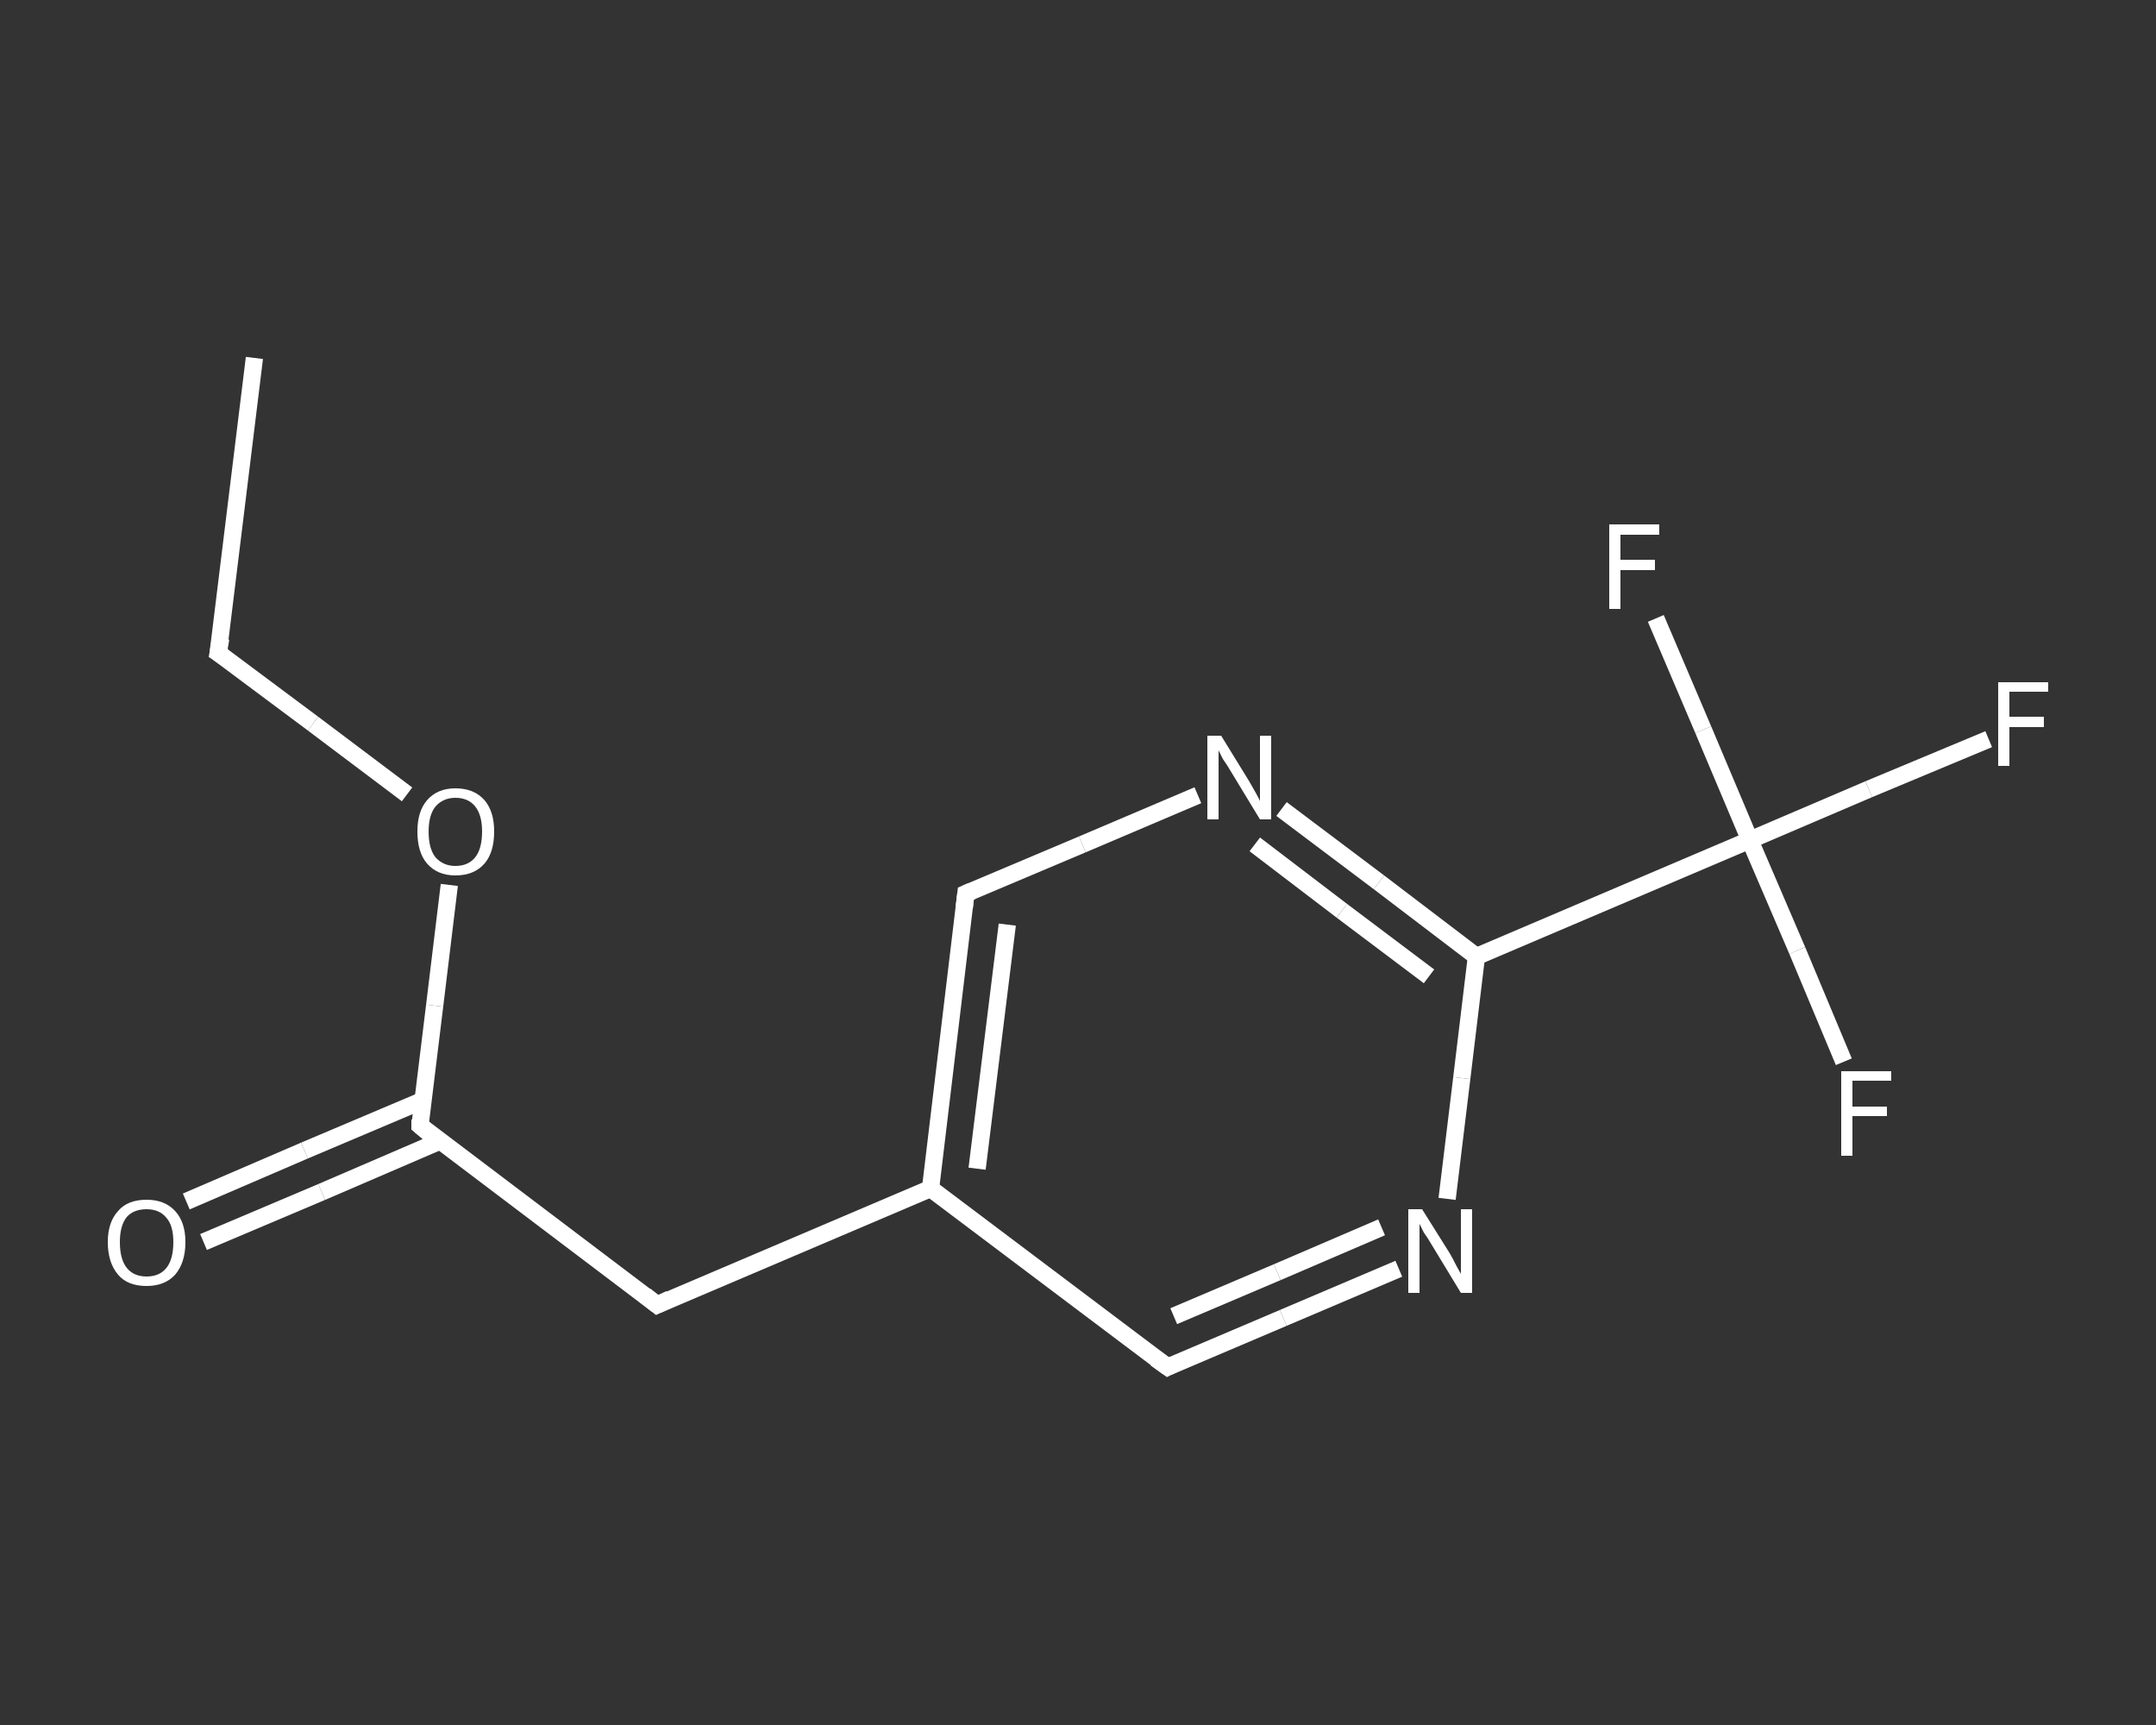 <?xml version='1.0' encoding='iso-8859-1'?>
<svg version='1.1' baseProfile='full'
              xmlns='http://www.w3.org/2000/svg'
                      xmlns:rdkit='http://www.rdkit.org/xml'
                      xmlns:xlink='http://www.w3.org/1999/xlink'
                  xml:space='preserve'
width='250px' height='200px' viewBox='0 0 250 200'>
<rect x="0" y="0" width="250" height="200" fill="#333333" stroke="none"/>
<!-- END OF HEADER -->
<rect style='opacity:1.0;fill:transparent;stroke:none' width='250.0' height='200.0' x='0.0' y='0.0'> </rect>
<path class='bond-0 atom-0 atom-1' d='M 29.5,41.5 L 25.3,75.7' style='fill:none;fill-rule:evenodd;stroke:#FFFFFF;stroke-width:2.0px;stroke-linecap:butt;stroke-linejoin:miter;stroke-opacity:1' />
<path class='bond-1 atom-1 atom-2' d='M 25.3,75.7 L 36.3,83.9' style='fill:none;fill-rule:evenodd;stroke:#FFFFFF;stroke-width:2.0px;stroke-linecap:butt;stroke-linejoin:miter;stroke-opacity:1' />
<path class='bond-1 atom-1 atom-2' d='M 36.3,83.9 L 47.2,92.1' style='fill:none;fill-rule:evenodd;stroke:#FFFFFF;stroke-width:2.0px;stroke-linecap:butt;stroke-linejoin:miter;stroke-opacity:1' />
<path class='bond-2 atom-2 atom-3' d='M 52.1,102.6 L 50.4,116.6' style='fill:none;fill-rule:evenodd;stroke:#FFFFFF;stroke-width:2.0px;stroke-linecap:butt;stroke-linejoin:miter;stroke-opacity:1' />
<path class='bond-2 atom-2 atom-3' d='M 50.4,116.6 L 48.7,130.5' style='fill:none;fill-rule:evenodd;stroke:#FFFFFF;stroke-width:2.0px;stroke-linecap:butt;stroke-linejoin:miter;stroke-opacity:1' />
<path class='bond-3 atom-3 atom-4' d='M 49.0,127.6 L 35.3,133.4' style='fill:none;fill-rule:evenodd;stroke:#FFFFFF;stroke-width:2.0px;stroke-linecap:butt;stroke-linejoin:miter;stroke-opacity:1' />
<path class='bond-3 atom-3 atom-4' d='M 35.3,133.4 L 21.6,139.3' style='fill:none;fill-rule:evenodd;stroke:#FFFFFF;stroke-width:2.0px;stroke-linecap:butt;stroke-linejoin:miter;stroke-opacity:1' />
<path class='bond-3 atom-3 atom-4' d='M 51.0,132.3 L 37.3,138.2' style='fill:none;fill-rule:evenodd;stroke:#FFFFFF;stroke-width:2.0px;stroke-linecap:butt;stroke-linejoin:miter;stroke-opacity:1' />
<path class='bond-3 atom-3 atom-4' d='M 37.3,138.2 L 23.6,144.0' style='fill:none;fill-rule:evenodd;stroke:#FFFFFF;stroke-width:2.0px;stroke-linecap:butt;stroke-linejoin:miter;stroke-opacity:1' />
<path class='bond-4 atom-3 atom-5' d='M 48.7,130.5 L 76.2,151.3' style='fill:none;fill-rule:evenodd;stroke:#FFFFFF;stroke-width:2.0px;stroke-linecap:butt;stroke-linejoin:miter;stroke-opacity:1' />
<path class='bond-5 atom-5 atom-6' d='M 76.2,151.3 L 107.9,137.8' style='fill:none;fill-rule:evenodd;stroke:#FFFFFF;stroke-width:2.0px;stroke-linecap:butt;stroke-linejoin:miter;stroke-opacity:1' />
<path class='bond-6 atom-6 atom-7' d='M 107.9,137.8 L 112.0,103.6' style='fill:none;fill-rule:evenodd;stroke:#FFFFFF;stroke-width:2.0px;stroke-linecap:butt;stroke-linejoin:miter;stroke-opacity:1' />
<path class='bond-6 atom-6 atom-7' d='M 113.3,135.5 L 116.8,107.2' style='fill:none;fill-rule:evenodd;stroke:#FFFFFF;stroke-width:2.0px;stroke-linecap:butt;stroke-linejoin:miter;stroke-opacity:1' />
<path class='bond-7 atom-7 atom-8' d='M 112.0,103.6 L 125.5,97.9' style='fill:none;fill-rule:evenodd;stroke:#FFFFFF;stroke-width:2.0px;stroke-linecap:butt;stroke-linejoin:miter;stroke-opacity:1' />
<path class='bond-7 atom-7 atom-8' d='M 125.5,97.9 L 138.9,92.2' style='fill:none;fill-rule:evenodd;stroke:#FFFFFF;stroke-width:2.0px;stroke-linecap:butt;stroke-linejoin:miter;stroke-opacity:1' />
<path class='bond-8 atom-8 atom-9' d='M 148.6,93.8 L 159.9,102.3' style='fill:none;fill-rule:evenodd;stroke:#FFFFFF;stroke-width:2.0px;stroke-linecap:butt;stroke-linejoin:miter;stroke-opacity:1' />
<path class='bond-8 atom-8 atom-9' d='M 159.9,102.3 L 171.2,110.9' style='fill:none;fill-rule:evenodd;stroke:#FFFFFF;stroke-width:2.0px;stroke-linecap:butt;stroke-linejoin:miter;stroke-opacity:1' />
<path class='bond-8 atom-8 atom-9' d='M 145.5,97.9 L 155.6,105.6' style='fill:none;fill-rule:evenodd;stroke:#FFFFFF;stroke-width:2.0px;stroke-linecap:butt;stroke-linejoin:miter;stroke-opacity:1' />
<path class='bond-8 atom-8 atom-9' d='M 155.6,105.6 L 165.7,113.2' style='fill:none;fill-rule:evenodd;stroke:#FFFFFF;stroke-width:2.0px;stroke-linecap:butt;stroke-linejoin:miter;stroke-opacity:1' />
<path class='bond-9 atom-9 atom-10' d='M 171.2,110.9 L 202.9,97.4' style='fill:none;fill-rule:evenodd;stroke:#FFFFFF;stroke-width:2.0px;stroke-linecap:butt;stroke-linejoin:miter;stroke-opacity:1' />
<path class='bond-10 atom-10 atom-11' d='M 202.9,97.4 L 216.7,91.5' style='fill:none;fill-rule:evenodd;stroke:#FFFFFF;stroke-width:2.0px;stroke-linecap:butt;stroke-linejoin:miter;stroke-opacity:1' />
<path class='bond-10 atom-10 atom-11' d='M 216.7,91.5 L 230.6,85.7' style='fill:none;fill-rule:evenodd;stroke:#FFFFFF;stroke-width:2.0px;stroke-linecap:butt;stroke-linejoin:miter;stroke-opacity:1' />
<path class='bond-11 atom-10 atom-12' d='M 202.9,97.4 L 208.4,110.2' style='fill:none;fill-rule:evenodd;stroke:#FFFFFF;stroke-width:2.0px;stroke-linecap:butt;stroke-linejoin:miter;stroke-opacity:1' />
<path class='bond-11 atom-10 atom-12' d='M 208.4,110.2 L 213.8,123.1' style='fill:none;fill-rule:evenodd;stroke:#FFFFFF;stroke-width:2.0px;stroke-linecap:butt;stroke-linejoin:miter;stroke-opacity:1' />
<path class='bond-12 atom-10 atom-13' d='M 202.9,97.4 L 197.5,84.6' style='fill:none;fill-rule:evenodd;stroke:#FFFFFF;stroke-width:2.0px;stroke-linecap:butt;stroke-linejoin:miter;stroke-opacity:1' />
<path class='bond-12 atom-10 atom-13' d='M 197.5,84.6 L 192.0,71.7' style='fill:none;fill-rule:evenodd;stroke:#FFFFFF;stroke-width:2.0px;stroke-linecap:butt;stroke-linejoin:miter;stroke-opacity:1' />
<path class='bond-13 atom-9 atom-14' d='M 171.2,110.9 L 169.5,125.0' style='fill:none;fill-rule:evenodd;stroke:#FFFFFF;stroke-width:2.0px;stroke-linecap:butt;stroke-linejoin:miter;stroke-opacity:1' />
<path class='bond-13 atom-9 atom-14' d='M 169.5,125.0 L 167.8,139.0' style='fill:none;fill-rule:evenodd;stroke:#FFFFFF;stroke-width:2.0px;stroke-linecap:butt;stroke-linejoin:miter;stroke-opacity:1' />
<path class='bond-14 atom-14 atom-15' d='M 162.2,147.1 L 148.8,152.8' style='fill:none;fill-rule:evenodd;stroke:#FFFFFF;stroke-width:2.0px;stroke-linecap:butt;stroke-linejoin:miter;stroke-opacity:1' />
<path class='bond-14 atom-14 atom-15' d='M 148.8,152.8 L 135.4,158.5' style='fill:none;fill-rule:evenodd;stroke:#FFFFFF;stroke-width:2.0px;stroke-linecap:butt;stroke-linejoin:miter;stroke-opacity:1' />
<path class='bond-14 atom-14 atom-15' d='M 160.2,142.3 L 148.1,147.5' style='fill:none;fill-rule:evenodd;stroke:#FFFFFF;stroke-width:2.0px;stroke-linecap:butt;stroke-linejoin:miter;stroke-opacity:1' />
<path class='bond-14 atom-14 atom-15' d='M 148.1,147.5 L 136.1,152.6' style='fill:none;fill-rule:evenodd;stroke:#FFFFFF;stroke-width:2.0px;stroke-linecap:butt;stroke-linejoin:miter;stroke-opacity:1' />
<path class='bond-15 atom-15 atom-6' d='M 135.4,158.5 L 107.9,137.8' style='fill:none;fill-rule:evenodd;stroke:#FFFFFF;stroke-width:2.0px;stroke-linecap:butt;stroke-linejoin:miter;stroke-opacity:1' />
<path d='M 25.6,74.0 L 25.3,75.7 L 25.9,76.1' style='fill:none;stroke:#FFFFFF;stroke-width:2.0px;stroke-linecap:butt;stroke-linejoin:miter;stroke-opacity:1;' />
<path d='M 48.7,129.8 L 48.7,130.5 L 50.0,131.6' style='fill:none;stroke:#FFFFFF;stroke-width:2.0px;stroke-linecap:butt;stroke-linejoin:miter;stroke-opacity:1;' />
<path d='M 74.8,150.2 L 76.2,151.3 L 77.7,150.6' style='fill:none;stroke:#FFFFFF;stroke-width:2.0px;stroke-linecap:butt;stroke-linejoin:miter;stroke-opacity:1;' />
<path d='M 111.8,105.3 L 112.0,103.6 L 112.7,103.3' style='fill:none;stroke:#FFFFFF;stroke-width:2.0px;stroke-linecap:butt;stroke-linejoin:miter;stroke-opacity:1;' />
<path d='M 136.0,158.2 L 135.4,158.5 L 134.0,157.5' style='fill:none;stroke:#FFFFFF;stroke-width:2.0px;stroke-linecap:butt;stroke-linejoin:miter;stroke-opacity:1;' />
<path class='atom-2' d='M 48.4 96.4
Q 48.4 94.1, 49.5 92.8
Q 50.7 91.4, 52.8 91.4
Q 55.0 91.4, 56.2 92.8
Q 57.3 94.1, 57.3 96.4
Q 57.3 98.8, 56.2 100.1
Q 55.0 101.5, 52.8 101.5
Q 50.7 101.5, 49.5 100.1
Q 48.4 98.8, 48.4 96.4
M 52.8 100.4
Q 54.3 100.4, 55.1 99.4
Q 55.9 98.4, 55.9 96.4
Q 55.9 94.5, 55.1 93.5
Q 54.3 92.5, 52.8 92.5
Q 51.4 92.5, 50.5 93.5
Q 49.7 94.5, 49.7 96.4
Q 49.7 98.4, 50.5 99.4
Q 51.4 100.4, 52.8 100.4
' fill='#FFFFFF'/>
<path class='atom-4' d='M 12.5 144.0
Q 12.5 141.7, 13.7 140.4
Q 14.8 139.1, 17.0 139.1
Q 19.1 139.1, 20.3 140.4
Q 21.5 141.7, 21.5 144.0
Q 21.5 146.4, 20.3 147.8
Q 19.1 149.1, 17.0 149.1
Q 14.8 149.1, 13.7 147.8
Q 12.5 146.4, 12.5 144.0
M 17.0 148.0
Q 18.5 148.0, 19.3 147.0
Q 20.1 146.0, 20.1 144.0
Q 20.1 142.1, 19.3 141.2
Q 18.5 140.2, 17.0 140.2
Q 15.5 140.2, 14.7 141.1
Q 13.9 142.1, 13.9 144.0
Q 13.9 146.0, 14.7 147.0
Q 15.5 148.0, 17.0 148.0
' fill='#FFFFFF'/>
<path class='atom-8' d='M 141.6 85.3
L 144.8 90.5
Q 145.1 91.0, 145.6 91.9
Q 146.1 92.8, 146.1 92.9
L 146.1 85.3
L 147.4 85.3
L 147.4 95.0
L 146.1 95.0
L 142.7 89.4
Q 142.3 88.7, 141.8 88.0
Q 141.4 87.2, 141.3 87.0
L 141.3 95.0
L 140.0 95.0
L 140.0 85.3
L 141.6 85.3
' fill='#FFFFFF'/>
<path class='atom-11' d='M 231.7 79.1
L 237.5 79.1
L 237.5 80.2
L 233.0 80.2
L 233.0 83.1
L 237.0 83.1
L 237.0 84.3
L 233.0 84.3
L 233.0 88.8
L 231.7 88.8
L 231.7 79.1
' fill='#FFFFFF'/>
<path class='atom-12' d='M 213.5 124.2
L 219.3 124.2
L 219.3 125.3
L 214.8 125.3
L 214.8 128.3
L 218.8 128.3
L 218.8 129.4
L 214.8 129.4
L 214.8 134.0
L 213.5 134.0
L 213.5 124.2
' fill='#FFFFFF'/>
<path class='atom-13' d='M 186.6 60.8
L 192.4 60.8
L 192.4 62.0
L 187.9 62.0
L 187.9 64.9
L 191.9 64.9
L 191.9 66.1
L 187.9 66.1
L 187.9 70.6
L 186.6 70.6
L 186.6 60.8
' fill='#FFFFFF'/>
<path class='atom-14' d='M 164.9 140.2
L 168.1 145.3
Q 168.4 145.8, 168.9 146.8
Q 169.4 147.7, 169.4 147.7
L 169.4 140.2
L 170.7 140.2
L 170.7 149.9
L 169.4 149.9
L 166.0 144.3
Q 165.6 143.6, 165.1 142.9
Q 164.7 142.1, 164.6 141.9
L 164.6 149.9
L 163.3 149.9
L 163.3 140.2
L 164.9 140.2
' fill='#FFFFFF'/>
</svg>
